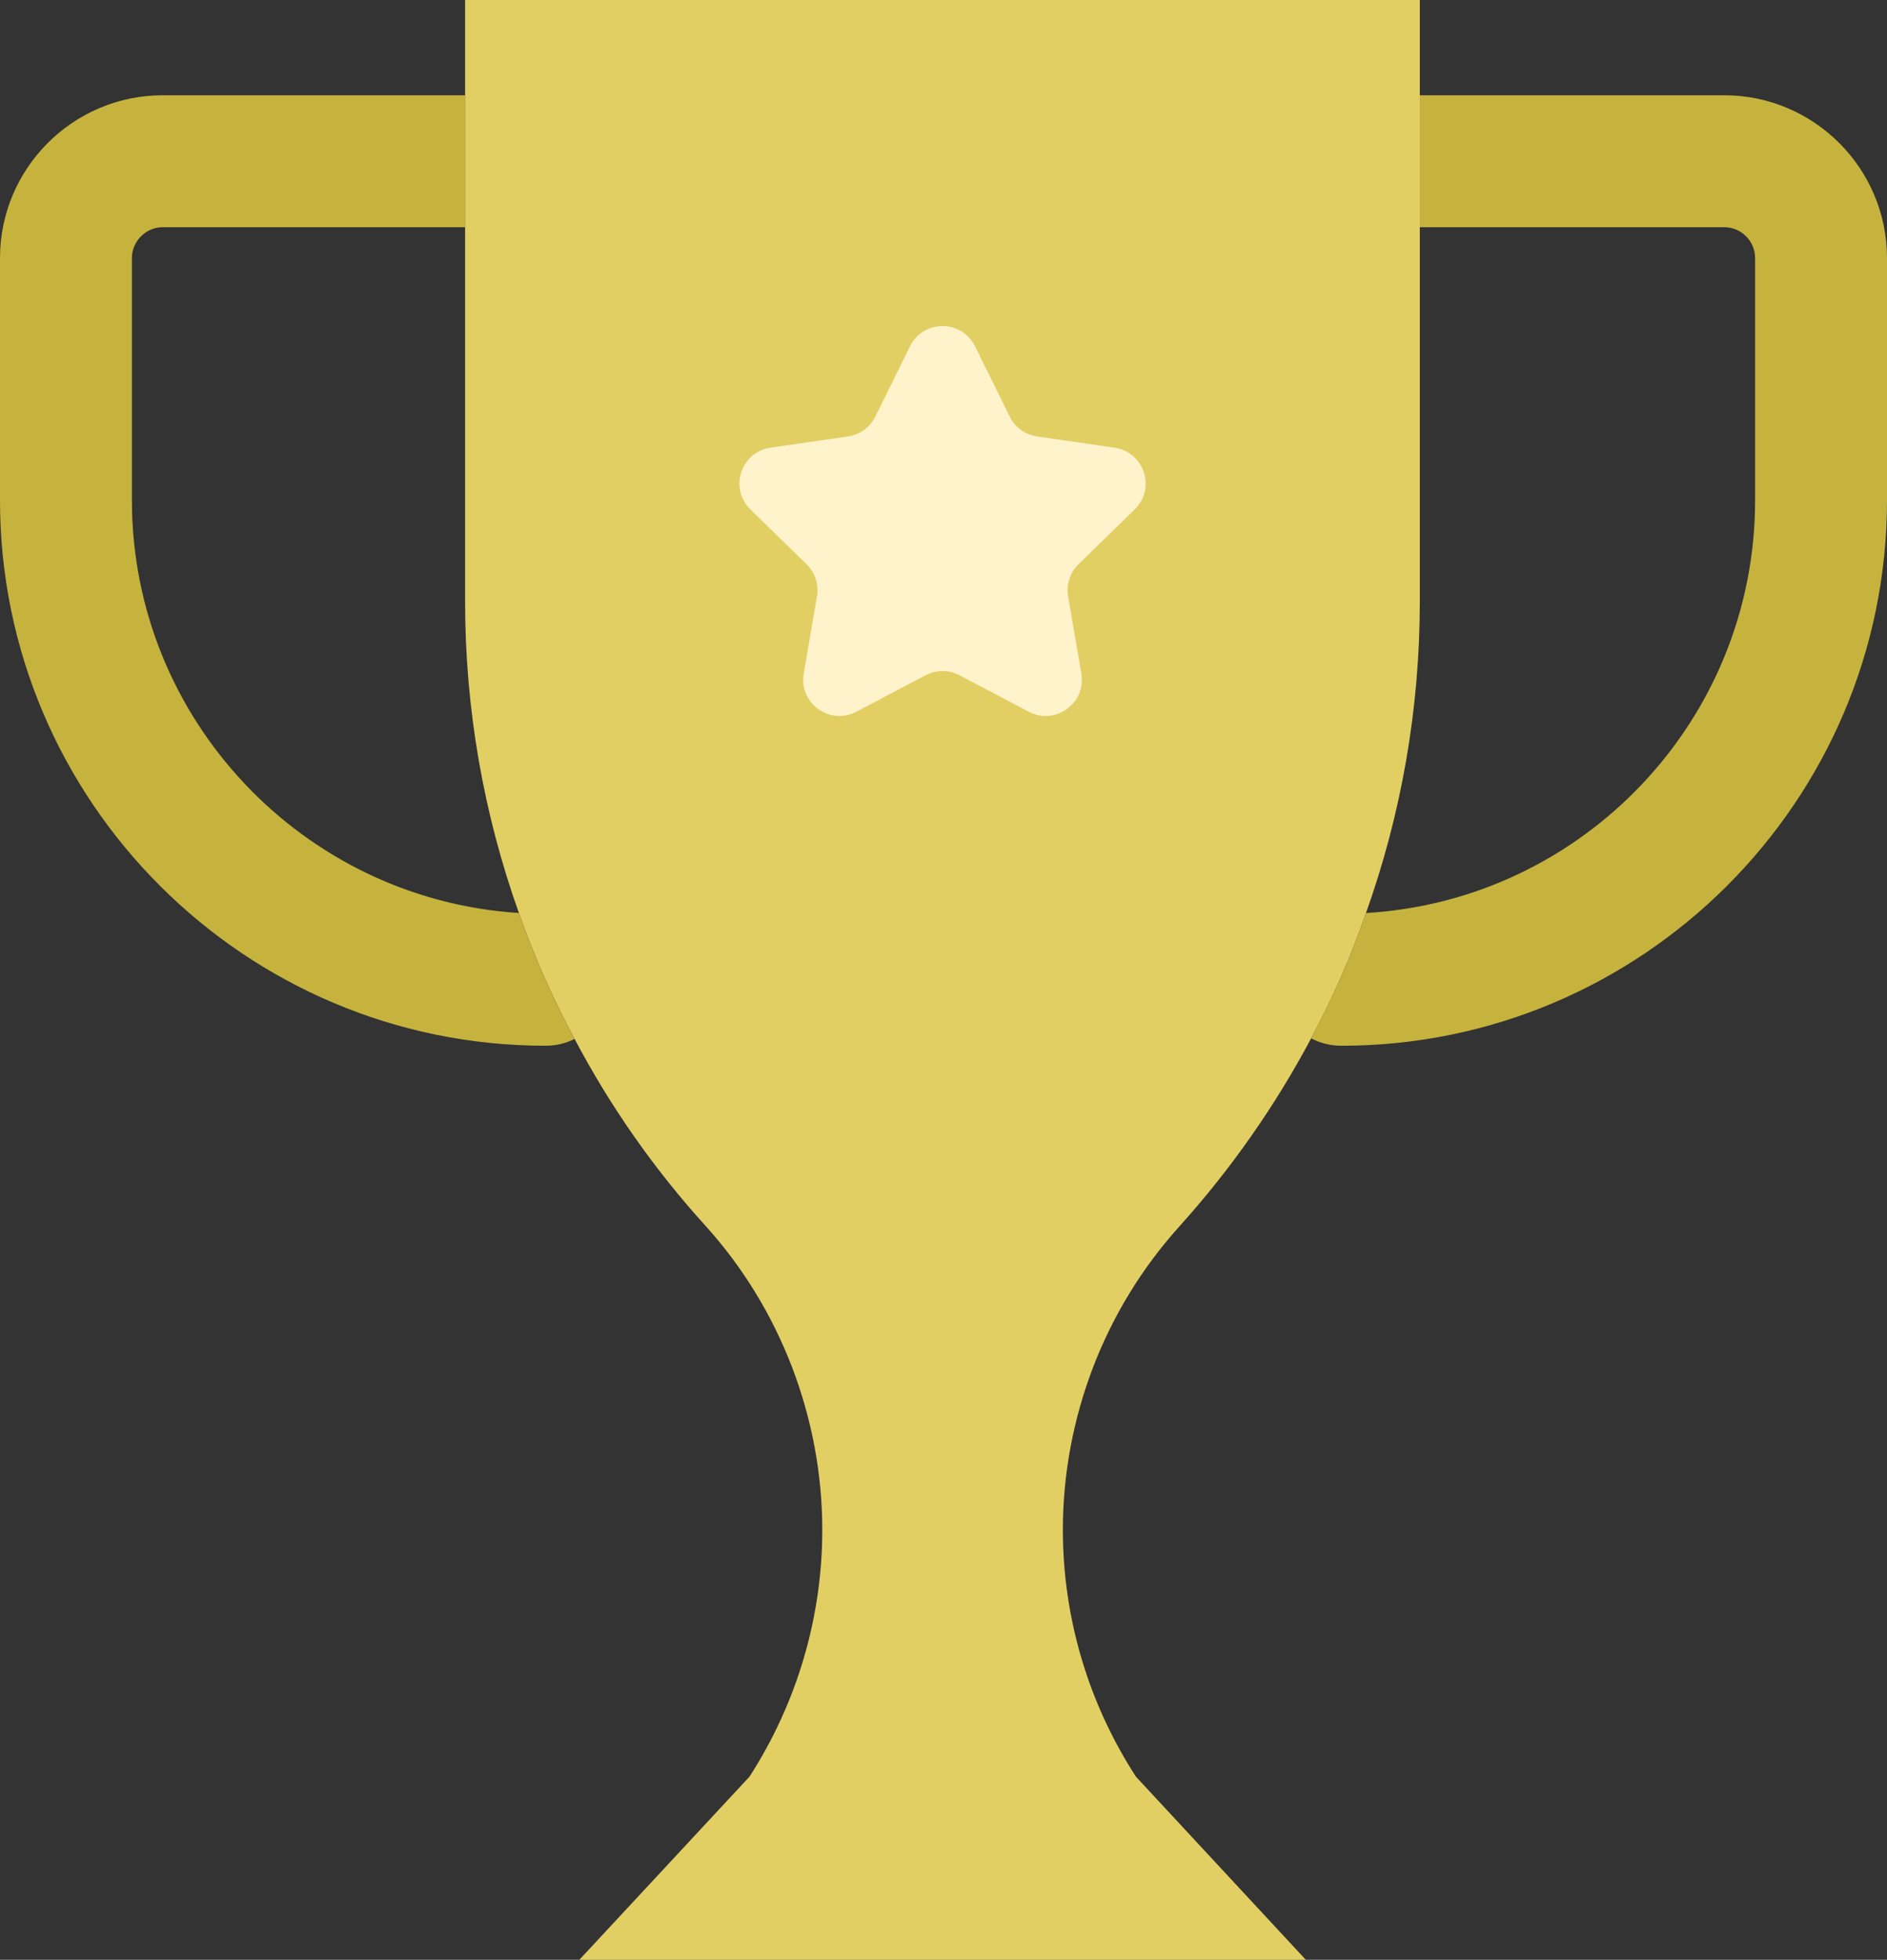 <svg xmlns="http://www.w3.org/2000/svg" id="b" data-name="Layer 2" width="71.53" height="74.27" viewBox="0 0 71.53 74.27"><rect x="0" y="0" width="71.53" height="74.27" fill="#333333" stroke="none"/><g id="c" data-name="Layer 1"><g><path d="m53.82,0v22.81c0,4.05-.7,8.04-2.04,11.79-.56,1.63-1.26,3.22-2.08,4.75-1.35,2.54-3.02,4.93-4.97,7.1-1.43,1.58-2.54,3.4-3.29,5.35-.75,1.96-1.15,4.04-1.15,6.17v.01c0,3.31.96,6.56,2.77,9.35l6.44,6.94h-27.54l6.45-6.94c1.8-2.79,2.76-6.04,2.76-9.35,0-2.13-.4-4.22-1.15-6.18-.75-1.95-1.85-3.77-3.28-5.35-1.96-2.16-3.62-4.54-4.96-7.08-.68-1.26-1.28-2.57-1.79-3.9-.11-.29-.22-.58-.32-.87-1.34-3.76-2.04-7.74-2.04-11.8V0h36.19Z" fill="#e2cf64"></path><path d="m21.78,39.37c-.33.17-.7.26-1.1.26C9.28,39.63,0,30.36,0,18.96v-9.18C0,6.38,2.77,3.61,6.17,3.61h11.46v5H6.17c-.64,0-1.17.53-1.17,1.17v9.18c0,8.3,6.5,15.12,14.67,15.64.1.29.21.58.32.87.51,1.33,1.11,2.64,1.79,3.9Z" fill="#c6b33e"></path><path d="m71.53,9.78v9.18c0,11.4-9.28,20.67-20.68,20.67-.41,0-.81-.1-1.15-.28.82-1.53,1.52-3.12,2.08-4.75,8.22-.48,14.75-7.31,14.75-15.64v-9.18c0-.64-.52-1.17-1.17-1.17h-11.54V3.61h11.54c3.4,0,6.17,2.77,6.17,6.17Z" fill="#c6b33e"></path><path d="m36.96,13.122l1.316,2.666c.2.405.586.686,1.033.751l2.942.428c1.125.164,1.575,1.547.76,2.34l-2.129,2.075c-.323.315-.471.769-.395,1.214l.503,2.93c.192,1.121-.984,1.976-1.991,1.446l-2.632-1.384c-.4-.21-.877-.21-1.277,0l-2.632,1.384c-1.007.529-2.183-.326-1.991-1.446l.503-2.93c.076-.445-.071-.899-.395-1.214l-2.129-2.075c-.814-.794-.365-2.177.76-2.34l2.942-.428c.447-.065.833-.346,1.033-.751l1.316-2.666c.503-1.02,1.957-1.02,2.461,0Z" fill="#fff3cc"></path></g></g></svg>